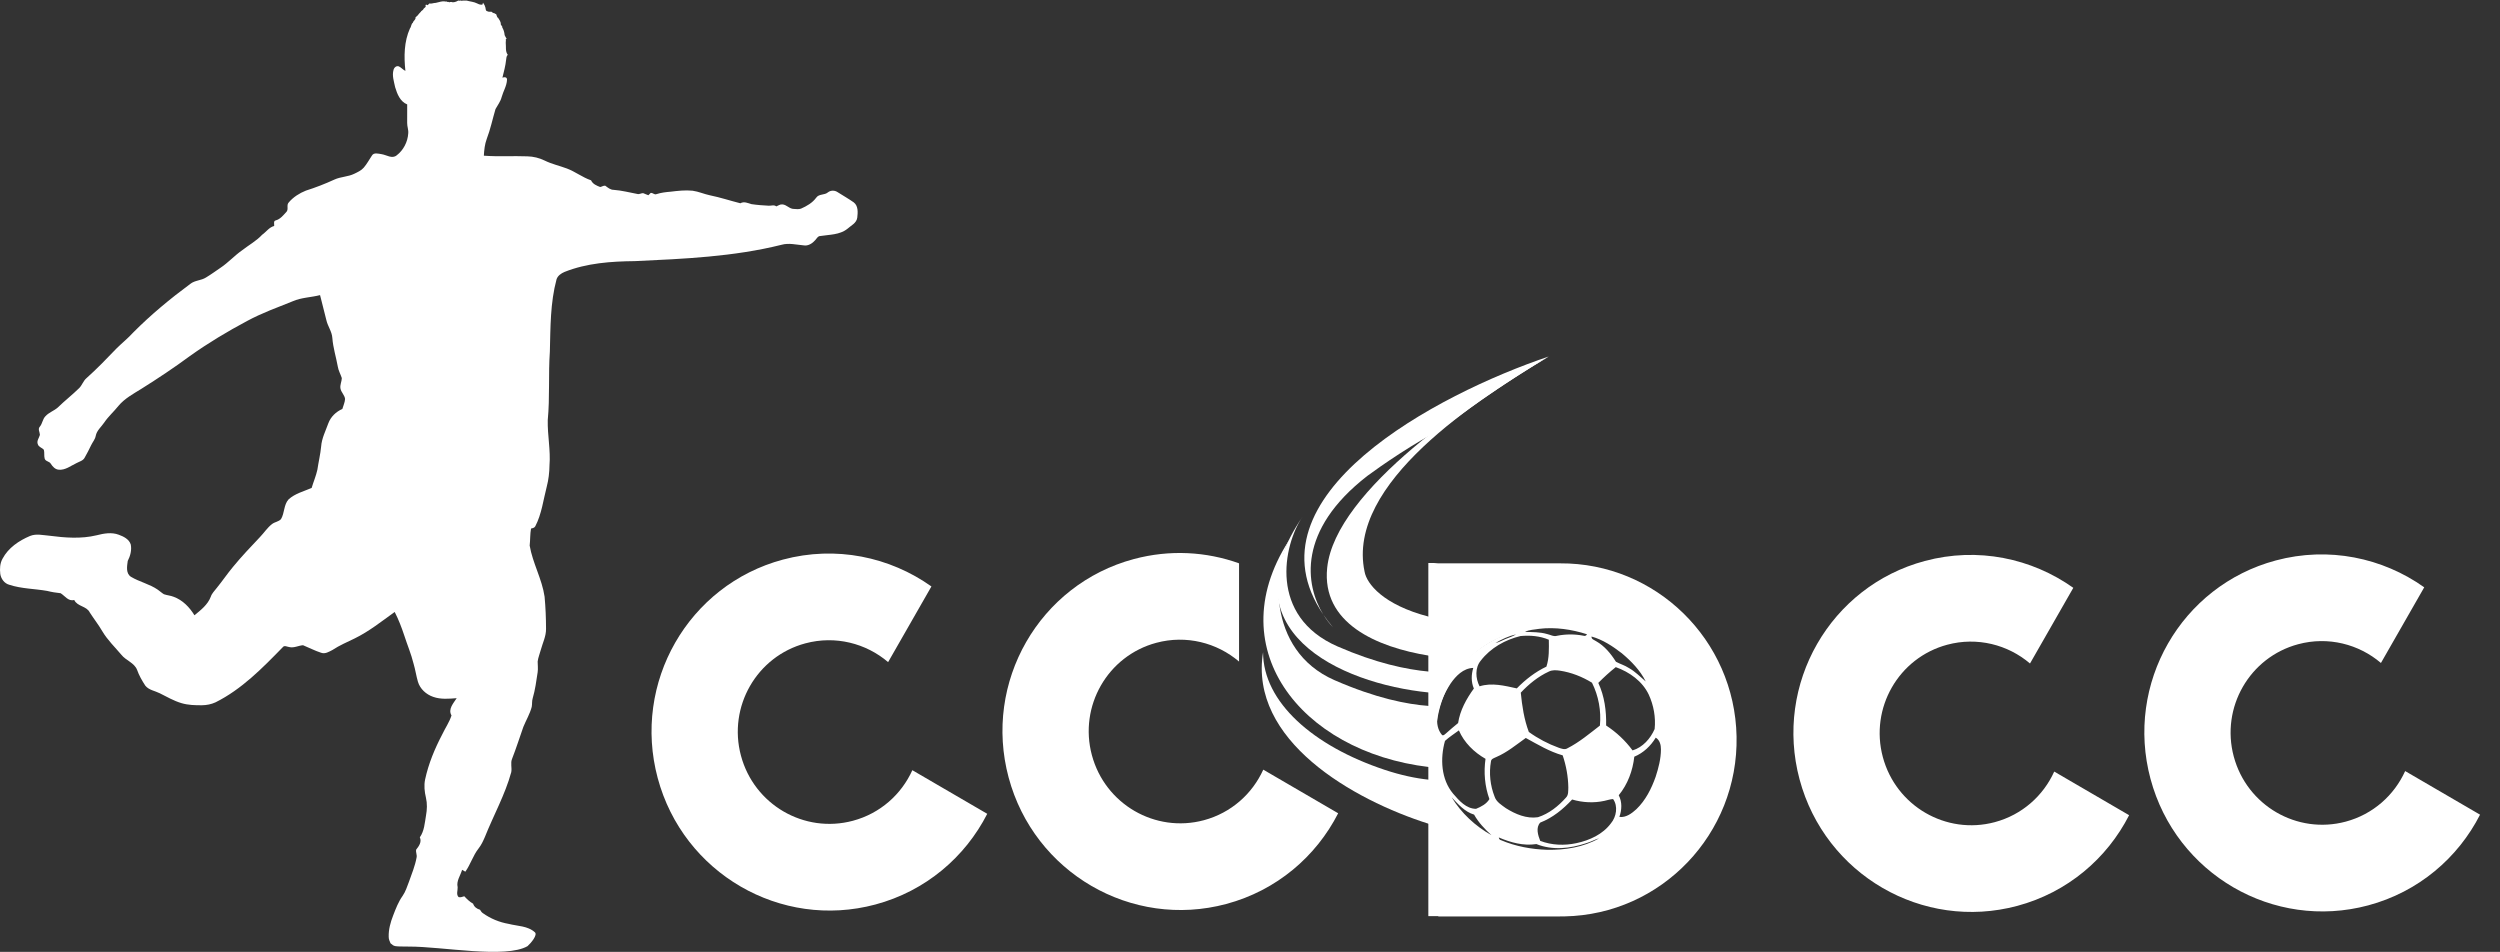 <svg xmlns="http://www.w3.org/2000/svg" fill="none" viewBox="0 0 4113 1566" height="1566" width="4113">
<rect x="0" y="0" width="4113" height="1566" fill="#333333" stroke="none"/>
<path fill="white" d="M767.906 1.012C767.906 1.012 768.391 -1.27 767.906 1.02C773.591 2.615 779.657 2.893 784.977 5.65C788.287 7.315 790.083 7.889 793.688 7.629C793.74 5.981 794.574 6.014 794.626 4.367C795.51 5.772 796.377 7.177 797.243 8.599L798.666 12.612C799.463 17.433 798.842 17.878 804.267 19.352H808.686C812.13 22.814 812.717 20.549 815.48 23.143L816.121 22.872L816.65 24.39L817.174 25.75C817.326 25.72 817.367 25.748 817.221 25.873L818.426 29L819.119 28.761C821.407 32.593 824.301 35.811 823.868 40.129C824.7 41.465 825.549 42.8 826.398 44.153C827.282 43.615 825.532 45.898 826.398 45.36C828.443 48.707 829.535 52.488 830.09 56.356C829.275 58.194 830.939 56.051 830.263 57.924C831.216 59.814 832.239 61.635 833.175 63.543C835.722 64.653 829.778 63.786 832.36 64.879C832.274 66.249 832.1 69.006 832.031 70.377C832.863 76.932 831.026 84.65 835.393 90.166C833.175 92.264 833.036 95.317 832.689 98.144C831.684 108.203 828.963 117.985 826.572 127.801C829.743 126.414 834.353 126.691 834.128 131.183C833.764 141.277 827.923 150.174 825.289 159.783C823.469 167.084 818.721 172.964 815.202 179.416C810.35 195.805 806.901 212.663 800.748 228.637C797.525 237.413 796.52 246.848 796.034 256.144C819.934 257.965 843.885 256.265 867.802 257.219C877.542 257.479 887.23 259.803 896 264.104C907.715 269.915 920.575 272.689 932.776 277.268C946.606 282.471 958.426 291.924 972.447 296.676C975.116 302.798 981.597 305.434 987.403 307.672C990.263 307.238 992.88 304.966 995.861 305.59C999.968 308.608 1004.11 312.337 1009.57 312.337C1022.69 313.273 1035.41 316.638 1048.29 319.049C1051.86 320.315 1054.99 317.297 1058.55 317.922C1061.25 319.032 1063.92 320.28 1066.73 321.182C1067.66 320.228 1069.55 318.355 1070.49 317.419C1073.9 316.742 1076.54 320.957 1079.99 319.396C1087.56 316.933 1095.48 316.031 1103.38 315.372C1115.32 313.915 1127.39 312.545 1139.43 313.759C1149.21 315.095 1158.3 319.274 1167.94 321.304C1184.89 324.72 1201.3 330.201 1218.04 334.433C1224.09 330.947 1230.33 334.138 1236.35 335.855C1245.76 337.277 1255.27 337.919 1264.79 338.439C1268.98 338.682 1273.47 336.497 1277.13 339.566C1280.37 338.266 1283.45 335.89 1287.14 336.288C1294.18 336.687 1298.81 343.781 1305.98 343.729C1309.86 343.937 1313.99 344.596 1317.75 343.278C1327.25 339.133 1336.57 333.756 1342.83 325.241C1347.25 318.633 1356.52 321.373 1362.1 316.465C1366.57 312.927 1373.05 312.84 1377.77 315.979C1386.64 321.633 1395.84 326.801 1404.44 332.854C1412.2 338.595 1411.35 349.556 1410.38 358.072C1409.21 367.091 1400.05 371.062 1394.01 376.526C1381.48 386.533 1364.49 385.908 1349.45 388.319C1345.39 388.336 1343.69 392.516 1341.29 395.031C1336.57 400.425 1329.5 405.108 1322.01 403.651C1309.97 402.628 1297.7 399.332 1285.74 402.732C1206.88 422.434 1125.31 425.833 1044.49 429.597C1005.39 430.013 965.376 432.753 928.686 447.409C923.192 449.767 917.594 453.548 915.636 459.497C905.202 498.225 905.705 538.619 904.63 578.388C902.013 615.919 904.752 653.659 901.164 691.138C900.575 716.044 906.069 740.81 904.007 765.75C903.868 777.492 902.499 789.182 899.535 800.559C893.833 822.464 891.234 845.496 880.662 865.823C879.327 868.477 876.225 868.962 873.66 869.587C871.996 878.779 872.464 888.248 871.407 897.544C876.329 926.439 891.736 952.593 895.965 981.695C897.577 999.247 898.305 1016.89 898.339 1034.52C898.53 1046.79 892.741 1057.89 889.622 1069.47C887.993 1075.77 885.341 1081.84 884.561 1088.34C884.578 1094.19 885.41 1100.05 884.561 1105.88C882.377 1120.31 880.488 1134.87 876.364 1148.92C874.942 1153.45 875.688 1158.27 874.821 1162.88C871.788 1174.5 865.532 1184.86 861.008 1195.89C854.856 1213.34 849.275 1230.99 842.534 1248.23C839.449 1255.29 842.516 1263.04 841.13 1270.36C830.956 1307.53 811.944 1341.31 797.75 1376.96C794.891 1383.63 791.771 1390.31 787.23 1396.05C778.131 1407.62 774.093 1422.2 765.567 1434.12C763.764 1433.08 761.996 1432.06 760.229 1431.05C757.56 1440.45 750.488 1449.37 752.932 1459.55C753.296 1464.89 750.107 1471.53 754.509 1475.9C757.664 1476.92 760.8 1475.26 763.833 1474.53C768.183 1479.13 772.724 1483.67 778.339 1486.74C780.073 1492.03 784.475 1495.29 789.726 1496.7C791.008 1498.64 792.135 1500.79 794.145 1502.14C806.849 1511.25 821.546 1517.33 836.953 1519.99C851.407 1523.75 868.183 1523.11 879.882 1533.71C885.029 1537.92 873.507 1551.7 867.892 1556.61C831.783 1577.45 726.693 1557.06 672.828 1557.31C646.815 1557.1 649.158 1557.31 642.499 1551.92C640.939 1548.5 639.397 1544.96 639.484 1541.13C639.154 1529.2 642.412 1517.47 646.711 1506.44L647.016 1505.65C651.196 1494.75 655.437 1483.7 662.222 1474.13C667.196 1467.06 669.761 1458.66 672.828 1450.67C677.438 1437.62 682.811 1424.72 685.307 1411.07C686.537 1406.58 683.591 1402 684.735 1397.7C689.258 1392.11 694.232 1385.04 690.679 1377.56C698.132 1367.16 698.721 1353.96 700.853 1341.78C702.638 1332.04 703.054 1321.98 700.749 1312.3C698.426 1302.52 697.3 1292.28 699.397 1282.35C704.96 1256.4 715.255 1231.72 727.542 1208.29C732.447 1197.78 739.327 1188.14 742.828 1177.02C736.676 1166.84 746.069 1156.83 751.355 1148.64C738.478 1149.62 725.064 1150.9 712.655 1146.46C701.13 1142.52 691.061 1133.42 687.56 1121.55C684.717 1111.82 683.331 1101.73 680.437 1092.02C676.52 1075.96 669.969 1060.73 664.943 1045.03C660.61 1031.96 655.653 1019.07 649.345 1006.81C627.941 1022.14 607.196 1038.81 583.4 1050.41C571.113 1056.41 558.444 1061.75 546.988 1069.33C541.355 1072.25 534.77 1076.41 528.288 1073.91C518.01 1070.63 508.478 1065.52 498.513 1061.51C490.992 1062.1 483.782 1066.35 476.052 1064.58C472.395 1064.18 467.768 1061.08 465.03 1064.96L464.811 1065.19C431.622 1099.2 397.621 1134.04 354.562 1155.48C347.595 1158.69 339.9 1160.18 332.257 1160.28C320.888 1160.35 309.311 1160.07 298.34 1156.74C285.758 1153 274.389 1146.3 262.708 1140.49C254.787 1136.5 244.891 1135.34 239.068 1128.06C233.695 1119.85 228.756 1111.29 225.515 1102.01C220.836 1090.21 207.092 1086.71 199.64 1077.17C189.016 1064.6 176.954 1053.03 168.479 1038.79C162.205 1028 154.493 1018.19 147.734 1007.73C142.586 996.871 127.231 998.051 122.084 987.055C112.361 989.778 106.833 980.325 99.761 975.972C92.326 975.157 84.926 974.064 77.682 972.191C56.919 968.514 35.394 968.705 15.221 962.045C7.145 959.894 1.651 952.229 0.455 944.216C-0.568 935.752 -0.082 926.768 4.164 919.189C13.609 901.308 31.183 889.445 49.398 881.779C59.571 877.617 70.68 880.53 81.183 881.363C106.936 884.71 133.488 886.826 158.999 880.634C170.784 877.617 183.609 875.258 195.377 879.733C203.384 882.629 212.482 887.121 215.151 895.897C216.936 905.158 214.354 914.68 210.143 922.935C209.016 931.59 206.711 943.21 215.394 948.916C229.432 957.345 245.983 960.762 259.536 970.127C263.037 972.469 266.052 975.504 269.709 977.637C274.926 979.458 280.558 979.77 285.723 981.852C300.472 987.228 311.893 999.039 319.883 1012.25C330.35 1003.7 341.772 994.894 346.746 981.799C348.635 976.024 353.193 971.844 356.746 967.109C365.844 955.923 373.938 943.956 383.158 932.856C397.127 915.755 412.395 899.799 427.543 883.756C434.371 876.697 439.726 868.182 447.56 862.163C452.049 858.643 458.496 858.348 462.326 853.995C468.323 843.953 466.659 830.581 474.735 821.597C485.411 811.884 499.813 808.381 512.725 802.762C515.688 792.72 519.917 783.059 522.153 772.775C524.007 760.044 527.092 747.522 528.322 734.705C529.31 721.16 535.654 708.985 540.16 696.428C544.163 685.675 552.811 677.35 563.244 672.823C564.752 667.36 567.386 662.105 567.716 656.364C567.005 649.912 561.182 645.455 560.125 639.107C559.068 633.245 562.257 627.765 562.361 621.989C560.298 615.607 556.728 609.727 555.723 603.015C552.88 587.319 547.976 571.988 546.763 556.032C546.139 545.452 539.172 536.78 536.919 526.617L536.916 526.608C533.538 512.892 530.159 499.176 526.555 485.513C511.667 489.363 495.861 489.363 481.633 495.624C456.416 505.805 430.697 515.014 406.711 527.987C374.094 545.383 342.274 564.426 312.17 585.932C286.347 604.975 259.64 622.735 232.482 639.766C219.189 648.022 205.013 655.584 194.839 667.794C187.404 677.142 178.306 685.068 171.581 695.006C166.746 702.255 159.155 708.17 157.474 717.136C156.469 722.842 152.465 727.23 150.004 732.329C146.676 739.301 143.141 746.187 139.293 752.916C136.659 758.119 130.437 759.351 125.723 761.97C116.365 766.358 107.37 773.833 96.434 772.74C90.611 772.168 86.573 767.641 83.609 763.027C81.373 758.83 74.909 759.351 73.488 754.512C72.222 749.812 73.418 744.765 72.171 740.065C69.38 736.527 63.661 735.694 62.257 730.907C59.848 725.479 64.354 720.518 65.671 715.454C65.533 710.91 61.824 705.828 65.619 701.822C69.848 696.792 70.039 689.56 74.718 684.825C80.333 678.547 88.704 675.997 94.943 670.534C106.365 659.365 119.068 649.566 130.437 638.344C135.082 633.609 136.936 626.793 141.997 622.388C159.432 606.848 175.637 590.008 191.806 573.167C200.819 564.235 210.801 556.327 219.328 546.874C248.288 517.72 280.073 491.461 313.089 467.059C320.558 461.041 330.905 461.631 338.843 456.566C347.057 451.658 354.77 445.969 362.69 440.61C375.411 432.164 385.654 420.613 398.167 411.889C409.154 403.252 421.702 396.575 431.269 386.221C437.993 381.52 442.794 373.872 451.095 371.773C451.425 368.721 449.397 363.344 453.73 362.581C461.043 360.604 465.862 354.36 470.801 349.053C475.584 344.769 470.61 337.45 475.116 332.976C482.499 324.252 492.603 317.87 503.158 313.638C519.206 308.539 534.943 302.434 550.246 295.392C560.679 290.588 572.655 290.97 582.967 285.836C588.461 283.148 594.319 280.563 598.409 275.829C603.643 269.845 607.3 262.752 611.719 256.196C614.908 250.282 622.69 252.918 627.941 253.664C636.035 254.912 645.012 261.78 652.586 255.606C663.747 247.16 670.783 233.389 671.632 219.462C672.256 213.565 669.726 207.963 669.865 202.101C669.986 192.007 670.038 181.896 669.917 171.802C658.34 167.136 653.383 154.562 650.09 143.462C648.236 134.218 644.735 124.558 647.404 115.106C648.288 111.186 652.066 107.631 656.294 109.261C660.211 111.134 662.967 114.828 666.97 116.632C664.457 93.166 664.631 68.521 674.509 46.651C676.71 44.188 676.396 39.176 679.186 37.529C680.306 33.337 684.228 32.841 683.601 28.529L684.796 27.474C688.325 24.809 687.009 24.715 692.699 19.019C691.555 19.054 697.398 15.425 696.255 15.46C697.156 13.188 699.742 12.818 700.522 10.476C699.81 9.764 699.397 6.067 703.573 8.599C704.267 7.888 705.671 6.465 706.364 5.737C710.367 6.535 712.772 4.748 716.879 4.731C723.28 3.357 727.109 1.644 732.204 2.32C732.066 3.326 734.78 1.657 734.659 2.645C735.612 2.645 735.839 3.375 736.792 3.357C736.792 2.32 739.984 4.589 740.348 3.357C745.327 2.645 742.296 4.623 748.171 3.357C752.438 2.645 753.643 -0.489 756.866 1.523C758.755 -1.079 758.217 2.563 760.973 1.02L767.906 1.012Z"></path>
<path fill="white" d="M1624.21 1338.89C1587.94 1409.97 1523.03 1465.9 1440.15 1488.11C1284.35 1529.86 1124.01 1436.66 1082.03 1279.97C1040.04 1123.27 1132.3 962.392 1288.09 920.647C1375.28 897.286 1463.89 916.186 1532.38 964.822L1461.14 1089.3C1424.77 1058.35 1374.45 1045.19 1325.01 1058.43C1244.88 1079.91 1197.42 1162.66 1219.02 1243.26C1240.61 1323.86 1323.09 1371.8 1403.23 1350.32C1448.33 1338.24 1483.09 1306.73 1501 1267.13L1624.21 1338.89Z" clip-rule="evenodd" fill-rule="evenodd"></path>
<path fill="white" d="M3502.83 1341.16C3466.55 1412.24 3401.65 1468.17 3318.76 1490.38C3162.97 1532.12 3002.63 1438.93 2960.64 1282.23C2918.66 1125.53 3010.92 964.658 3166.71 922.913C3253.9 899.551 3342.51 918.451 3411 967.088L3339.76 1091.57C3303.39 1060.62 3253.07 1047.45 3203.63 1060.7C3123.49 1082.17 3076.04 1164.92 3097.63 1245.52C3119.23 1326.13 3201.7 1374.06 3281.84 1352.59C3326.95 1340.5 3361.71 1309 3379.62 1269.39L3502.83 1341.16Z" clip-rule="evenodd" fill-rule="evenodd"></path>
<path fill="white" d="M2362.56 1214.99C2360.47 1116.89 2438.16 1035.6 2536.26 1033.25L2581 1032.18C2581 1032.18 2726 1048 2737.5 1214.37C2743.19 1296.69 2670 1397 2552.5 1401L2523.34 1398.89C2434.29 1392.44 2364.78 1319.28 2362.88 1230.03L2362.56 1214.99ZM2566.61 926.814L2566.61 926.822C2724.27 925.895 2853.9 1052.6 2857 1211.64C2860.13 1372.02 2733.4 1504.55 2573.95 1507.66C2571.49 1507.71 2569.05 1507.72 2566.61 1507.71L2566.61 1507.74L2366.29 1507.74L2366.29 1507.24L2349.9 1507.24L2349.9 926.235L2366.24 926.235L2358.78 926.814L2366.24 926.814L2490.2 926.814L2566.61 926.814Z" clip-rule="evenodd" fill-rule="evenodd"></path>
<path fill="white" d="M2351 1139.32C2201.76 1124.4 2016.54 1035.74 2143 850C2111 897 2086.9 1013.9 2200.5 1063.5C2263.37 1090.95 2313.77 1101.54 2351 1104.91V1139.32Z"></path>
<path fill="white" d="M2351 1261.92C2138.68 1236.85 2002.18 1062.89 2125 882.5C2093 929.5 2081.9 1069.4 2195.5 1119C2263.52 1148.7 2314.79 1158.85 2351 1161.42V1261.92Z"></path>
<path fill="white" d="M2351 1355.48C2224.95 1315.61 2054.64 1217.8 2078 1073C2078 1155 2160.37 1227.41 2278 1266.5C2304.87 1275.43 2329.12 1280.51 2351 1282.79V1355.48Z"></path>
<path fill="white" d="M2183.5 934C2196.7 806.8 2425.5 651.667 2546.5 587.5C2432.07 656.5 2214.2 794.9 2245 940.5C2248.42 960.161 2275.34 995.033 2351 1014.63V1078.7C2264.84 1064.73 2174.02 1025.33 2183.5 934Z"></path>
<path fill="white" d="M2177.07 1011.06C2044.84 816.623 2364.88 648.131 2548 586.5C2467.2 634.5 2397 686.167 2372 706C2328 727.6 2272 766.333 2249.5 783C2133.82 872.669 2147.28 962.387 2177.07 1011.06C2181.79 1018.01 2187.09 1024.99 2193 1032C2187.59 1026.32 2182.09 1019.28 2177.07 1011.06Z"></path>
<path fill="white" d="M2078.34 1266.23C2060.43 1305.84 2025.67 1337.34 1980.57 1349.43C1900.43 1370.9 1817.95 1322.96 1796.36 1242.36C1774.76 1161.76 1822.22 1079.01 1902.35 1057.54C1951.79 1044.29 2002.11 1057.45 2038.48 1088.41L2038.48 926.774C1984.66 907.518 1924.72 903.864 1865.43 919.749C1709.64 961.494 1617.38 1122.37 1659.37 1279.07C1701.35 1435.77 1861.69 1528.96 2017.49 1487.21C2100.37 1465 2165.28 1409.07 2201.55 1337.99L2078.34 1266.23Z" clip-rule="evenodd" fill-rule="evenodd"></path>
<path fill="white" d="M4080.18 1340.31C4043.91 1411.39 3979.01 1467.32 3896.12 1489.53C3740.32 1531.28 3579.99 1438.09 3538 1281.39C3496.01 1124.69 3588.27 963.814 3744.07 922.069C3831.25 898.708 3919.86 917.607 3988.36 966.244L3917.12 1090.73C3880.74 1059.77 3830.42 1046.61 3780.99 1059.86C3700.85 1081.33 3653.39 1164.08 3674.99 1244.68C3696.59 1325.28 3779.06 1373.22 3859.2 1351.75C3904.31 1339.66 3939.06 1308.16 3956.97 1268.55L4080.18 1340.31Z" clip-rule="evenodd" fill-rule="evenodd"></path>
<path fill="white" d="M2535.11 1028.65C2578.5 1025.1 2623.3 1036.12 2659.23 1060.94C2696.84 1086.28 2723.97 1126.16 2734.69 1170.09C2739.37 1187.9 2739.62 1206.36 2740 1224.65C2738.06 1270.06 2719.87 1315.39 2686.86 1347.21C2658.02 1374.77 2621.54 1395.44 2581.76 1401.51C2521.73 1410.77 2456.09 1394.29 2412.49 1350.8C2386.95 1323.39 2366.31 1290.31 2358.23 1253.44C2348.71 1213.85 2355.74 1171.34 2374.49 1135.48C2394.39 1095.77 2429.69 1065.13 2469.81 1046.77C2490.35 1037.14 2512.49 1030.76 2535.11 1028.65ZM2532.6 1034.45C2524.68 1035.99 2516.15 1035.78 2508.83 1039.56C2521.02 1040 2533.39 1039.66 2545.22 1043.1C2550.7 1044.23 2556.01 1047.78 2561.76 1045.96C2575.95 1043.12 2590.65 1043.08 2604.86 1045.84C2607.45 1046.77 2609.61 1045.98 2610.92 1043.5C2585.78 1035.41 2558.98 1031.49 2532.6 1034.45ZM2460.36 1057.83C2466.13 1056.79 2471.12 1053.6 2476.5 1051.43C2482.39 1048.84 2488.81 1047.3 2494.16 1043.6C2482.22 1046.42 2470.87 1051.59 2460.36 1057.83ZM2436.26 1086.76C2426.33 1098.52 2427.48 1116.07 2434.17 1129.12C2454.38 1122.72 2475.45 1128.18 2495.43 1132.54C2509.61 1118.09 2525.78 1105.43 2544.16 1096.73C2548.88 1082.42 2548.34 1067.3 2548.11 1052.47C2533.54 1046.27 2517.28 1044.96 2501.66 1046.4C2476.41 1052.45 2452.23 1065.99 2436.26 1086.76ZM2618.39 1047.21C2617.95 1051.82 2622.78 1052.76 2625.81 1054.83C2639.77 1062.71 2650.14 1075.33 2658.54 1088.7C2665.33 1092.43 2673.09 1094.56 2679.65 1098.9C2690.19 1104.7 2698.49 1113.5 2707.58 1121.15C2698.44 1102.9 2683.81 1087.82 2668.28 1074.81C2653.25 1063.19 2636.86 1052.34 2618.39 1047.21ZM2629.51 1123.51C2639.73 1145.31 2642.93 1169.69 2642.4 1193.57C2659.19 1204.61 2674.01 1218.37 2685.9 1234.58C2702.73 1229.51 2715.38 1215.08 2722.21 1199.41C2724.2 1180.2 2720.64 1160.43 2712.6 1142.91C2702.14 1120.76 2680.89 1105.64 2658.27 1097.56C2648.13 1105.59 2638.6 1114.31 2629.51 1123.51ZM2386.55 1124.55C2375.85 1140.91 2367.78 1159.32 2364.89 1178.74C2363.24 1189.32 2365.27 1201.1 2372.52 1209.32C2374.95 1210.84 2376.89 1208.01 2378.65 1206.84C2385.17 1200.83 2392.09 1195.26 2398.88 1189.57C2402 1168.65 2412.53 1149.69 2424.8 1132.77C2420.12 1121.95 2420.5 1109.95 2423.82 1098.84C2407.47 1099.34 2395.22 1112 2386.55 1124.55ZM2548.17 1104.86C2530.53 1113 2515.21 1125.47 2501.98 1139.57C2504.15 1161.47 2507.41 1183.5 2515.23 1204.21C2530.3 1215.08 2546.92 1223.84 2564.41 1230.18C2569.01 1231.64 2574.28 1233.98 2578.82 1231.04C2598.26 1221.15 2615.02 1206.96 2632.18 1193.72C2634.5 1169.61 2629.97 1144.87 2619.14 1123.2C2602.98 1113.29 2584.96 1106.16 2566.15 1103.36C2560.15 1102.51 2553.73 1102.01 2548.17 1104.86ZM2377.29 1218.94C2369.22 1247.78 2370.66 1282.07 2390.79 1305.89C2400.51 1317.2 2412.2 1330.59 2428.36 1330.7C2436.78 1327.23 2445.54 1322.77 2450.37 1314.68C2442.72 1293.48 2440.83 1270.64 2443.97 1248.41C2425.14 1237.67 2408.79 1221.71 2400.14 1201.63C2392.53 1207.4 2384.29 1212.43 2377.29 1218.94ZM2461.4 1245.59C2458.08 1247.28 2453.19 1248.33 2452.9 1252.85C2449.51 1272.15 2451.73 1292.42 2458.92 1310.65C2461.8 1319.47 2470.41 1324.4 2477.48 1329.63C2493.03 1339.41 2511.55 1347.36 2530.28 1344.48C2548.44 1338.64 2563.83 1326.27 2576.35 1312.21C2580.78 1307.75 2579.9 1301.03 2580.2 1295.34C2579.9 1277.47 2576.66 1259.63 2570.94 1242.72C2549.22 1236.56 2529.84 1224.86 2510.23 1214.08C2494.47 1225.32 2479.38 1237.94 2461.4 1245.59ZM2724.05 1213.58C2715.75 1227.26 2703.67 1238.75 2688.75 1244.91C2686.22 1267.87 2677.9 1290.38 2663.14 1308.36C2668.99 1319.49 2668.26 1332.43 2664.21 1344C2675.12 1345.42 2684.54 1338.2 2692.15 1331.3C2707.29 1316.76 2716.96 1297.51 2723.88 1277.94C2728.59 1263.39 2732.56 1248.28 2732.58 1232.89C2732.66 1225.63 2730.68 1217.56 2724.05 1213.58ZM2388.2 1311.65C2404.09 1337.72 2427.23 1359.17 2453.79 1374.06C2442.76 1364.13 2432.47 1353.24 2425.18 1340.23C2409.65 1335.51 2398.9 1323.06 2388.2 1311.65ZM2639.62 1317.55C2622.09 1321.41 2603.65 1320.43 2586.47 1315.34C2571.67 1331.28 2554.48 1345.42 2534 1353.33C2526.31 1361.59 2530.32 1374.12 2533.96 1383.4C2552.77 1390.64 2573.76 1391.39 2593.36 1387.18C2615.08 1382.57 2636.78 1372.74 2650.33 1354.51C2659.29 1343.88 2662.28 1326.19 2653.84 1314.61C2648.97 1314.84 2644.35 1316.55 2639.62 1317.55ZM2465.86 1377.79C2466.11 1380.13 2467.32 1381.96 2469.81 1382.42C2493.66 1392.52 2519.51 1397.27 2545.35 1398.09C2574.68 1398.63 2605.3 1393.92 2630.97 1379.11C2623.7 1381.26 2617.05 1385.03 2609.77 1387.16C2583.54 1396.09 2553.9 1399.32 2527.69 1388.66C2506.45 1391.96 2485.25 1386.11 2465.86 1377.79Z"></path>
</svg>
